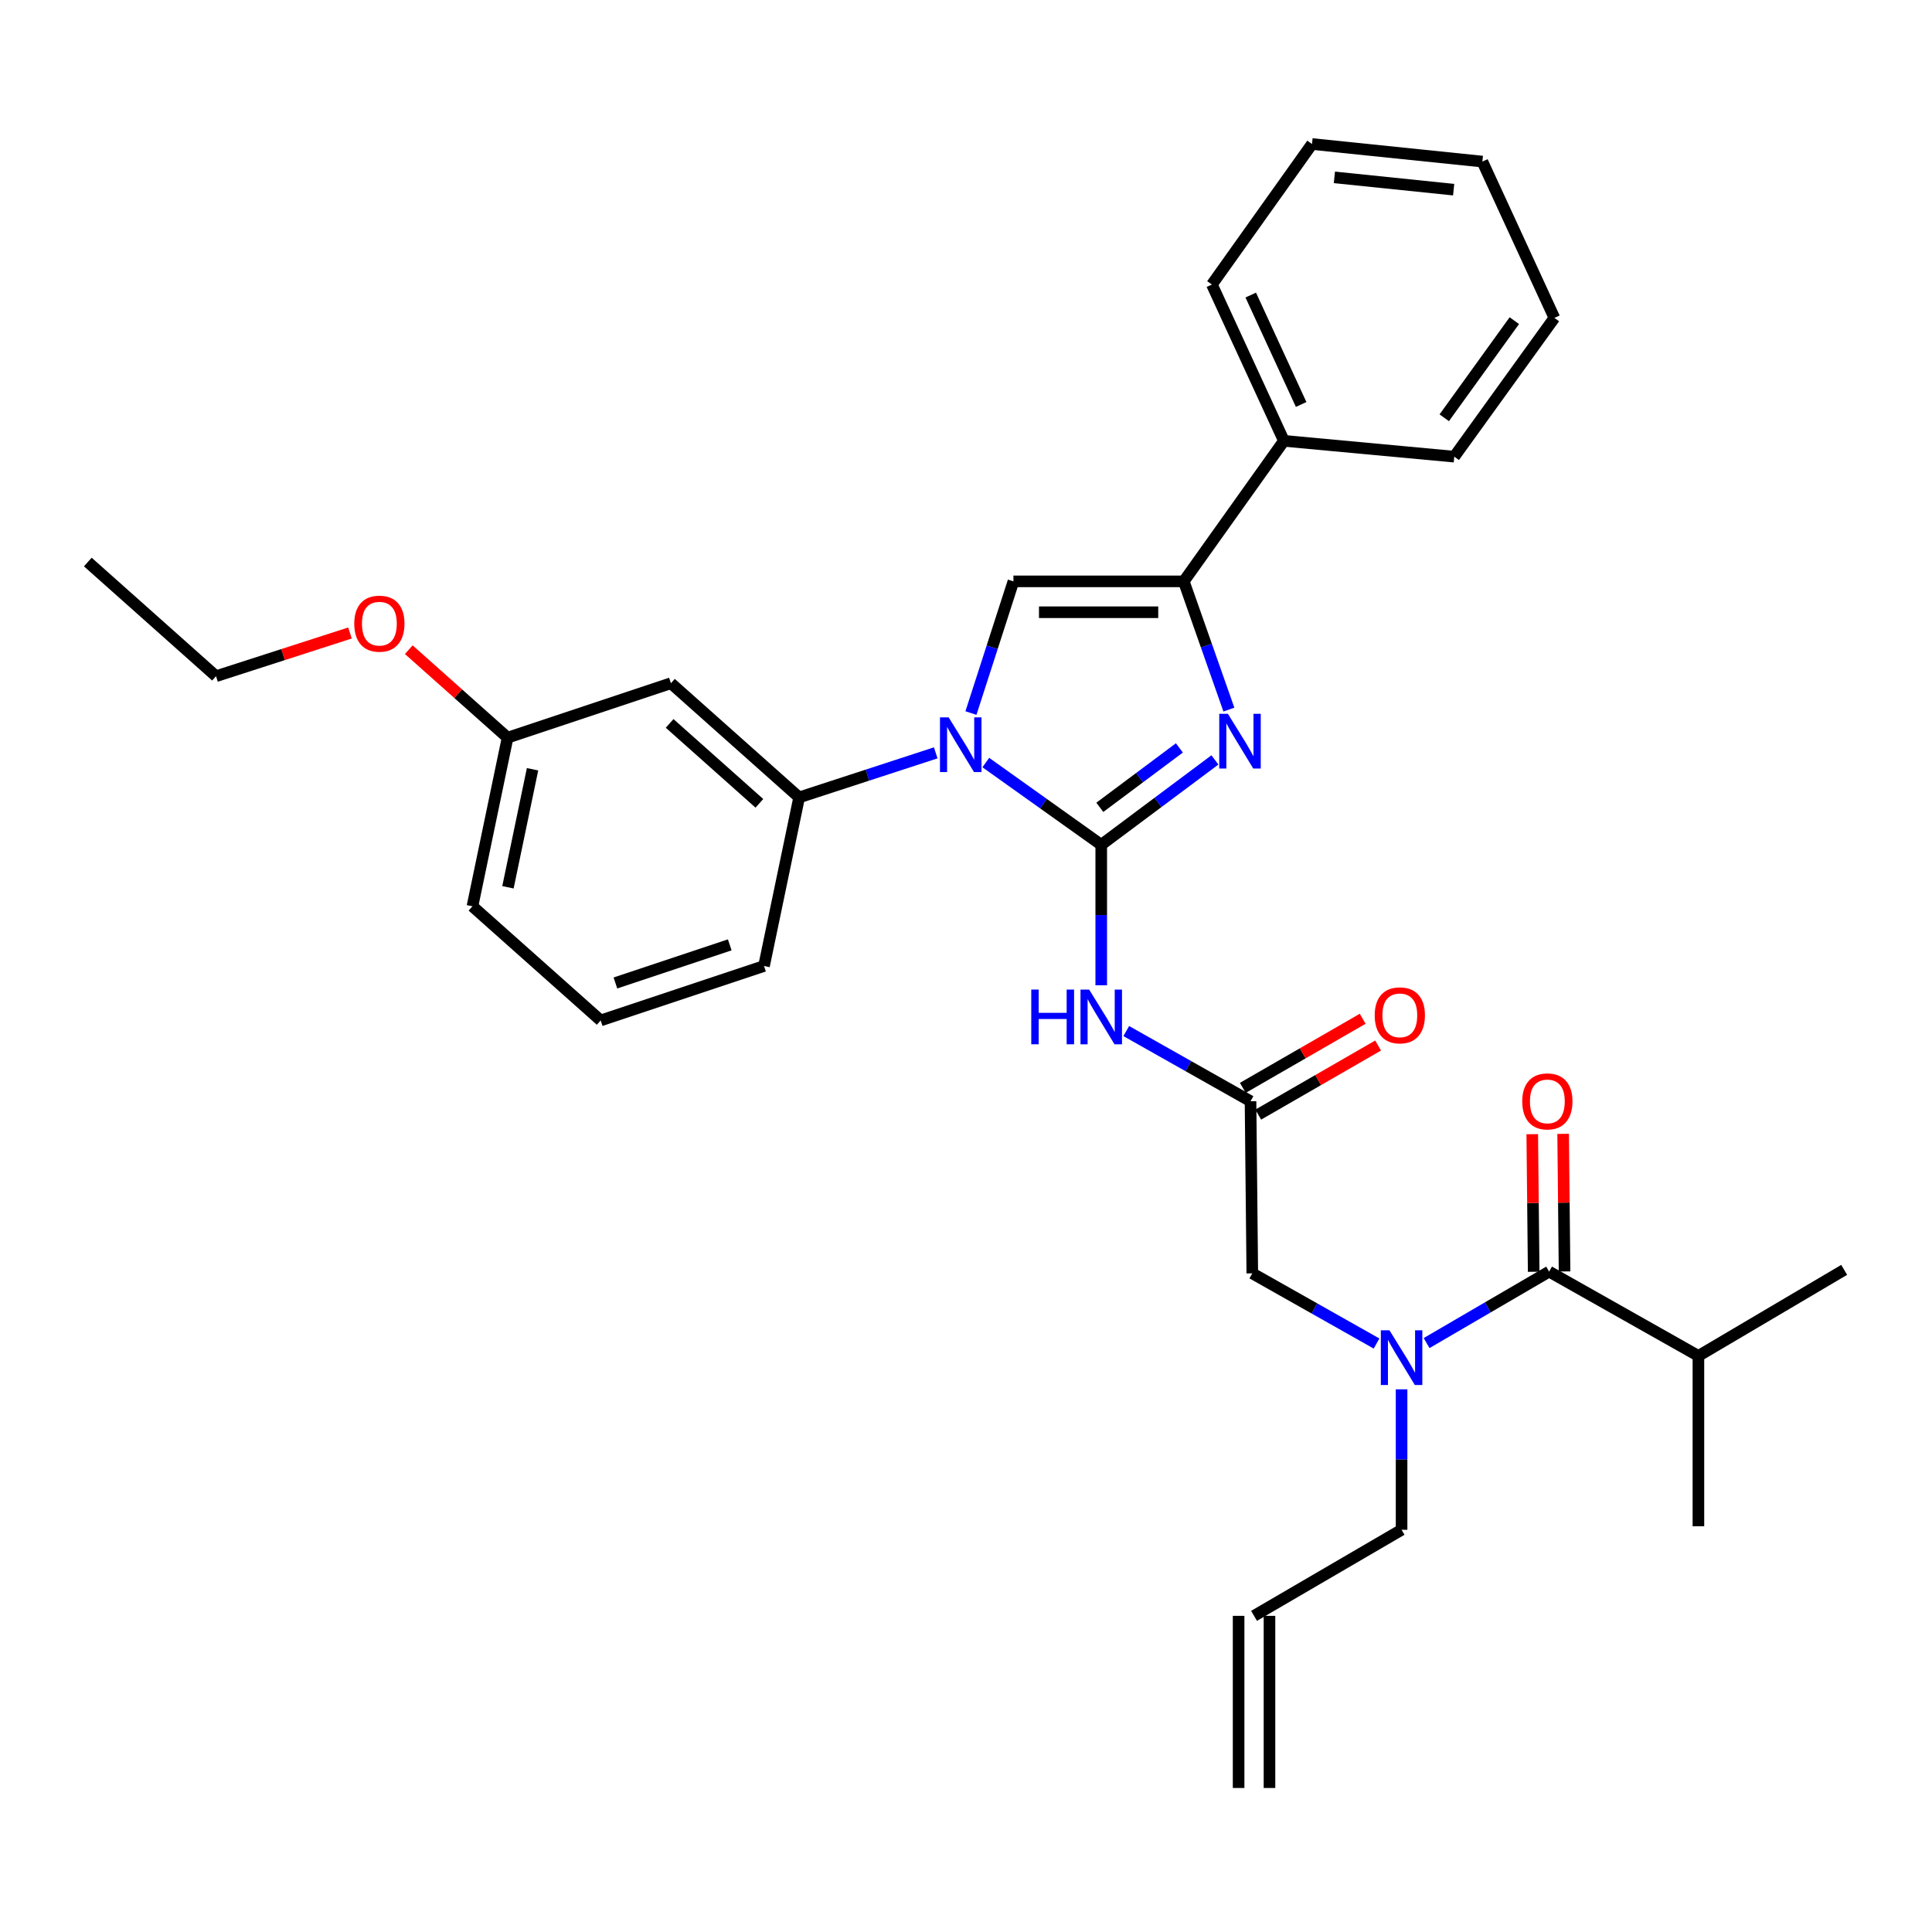 <?xml version='1.0' encoding='iso-8859-1'?>
<svg version='1.1' baseProfile='full'
              xmlns='http://www.w3.org/2000/svg'
                      xmlns:rdkit='http://www.rdkit.org/xml'
                      xmlns:xlink='http://www.w3.org/1999/xlink'
                  xml:space='preserve'
width='1000px' height='1000px' viewBox='0 0 1000 1000'>
<!-- END OF HEADER -->
<rect style='opacity:1.0;fill:#FFFFFF;stroke:none' width='1000' height='1000' x='0' y='0'> </rect>
<path class='bond-0' d='M 712.498,695.409 L 680.342,677.249' style='fill:none;fill-rule:evenodd;stroke:#0000FF;stroke-width:6px;stroke-linecap:butt;stroke-linejoin:miter;stroke-opacity:1' />
<path class='bond-0' d='M 680.342,677.249 L 648.186,659.089' style='fill:none;fill-rule:evenodd;stroke:#000000;stroke-width:6px;stroke-linecap:butt;stroke-linejoin:miter;stroke-opacity:1' />
<path class='bond-1' d='M 738.407,695.174 L 770.115,676.678' style='fill:none;fill-rule:evenodd;stroke:#0000FF;stroke-width:6px;stroke-linecap:butt;stroke-linejoin:miter;stroke-opacity:1' />
<path class='bond-1' d='M 770.115,676.678 L 801.823,658.183' style='fill:none;fill-rule:evenodd;stroke:#000000;stroke-width:6px;stroke-linecap:butt;stroke-linejoin:miter;stroke-opacity:1' />
<path class='bond-2' d='M 725.457,719.115 L 725.457,755.466' style='fill:none;fill-rule:evenodd;stroke:#0000FF;stroke-width:6px;stroke-linecap:butt;stroke-linejoin:miter;stroke-opacity:1' />
<path class='bond-2' d='M 725.457,755.466 L 725.457,791.816' style='fill:none;fill-rule:evenodd;stroke:#000000;stroke-width:6px;stroke-linecap:butt;stroke-linejoin:miter;stroke-opacity:1' />
<path class='bond-3' d='M 879.094,701.822 L 879.094,789.996' style='fill:none;fill-rule:evenodd;stroke:#000000;stroke-width:6px;stroke-linecap:butt;stroke-linejoin:miter;stroke-opacity:1' />
<path class='bond-4' d='M 879.094,701.822 L 954.545,657.277' style='fill:none;fill-rule:evenodd;stroke:#000000;stroke-width:6px;stroke-linecap:butt;stroke-linejoin:miter;stroke-opacity:1' />
<path class='bond-5' d='M 879.094,701.822 L 801.823,658.183' style='fill:none;fill-rule:evenodd;stroke:#000000;stroke-width:6px;stroke-linecap:butt;stroke-linejoin:miter;stroke-opacity:1' />
<path class='bond-6' d='M 809.813,658.1 L 809.444,622.491' style='fill:none;fill-rule:evenodd;stroke:#000000;stroke-width:6px;stroke-linecap:butt;stroke-linejoin:miter;stroke-opacity:1' />
<path class='bond-6' d='M 809.444,622.491 L 809.075,586.882' style='fill:none;fill-rule:evenodd;stroke:#FF0000;stroke-width:6px;stroke-linecap:butt;stroke-linejoin:miter;stroke-opacity:1' />
<path class='bond-6' d='M 793.832,658.266 L 793.463,622.657' style='fill:none;fill-rule:evenodd;stroke:#000000;stroke-width:6px;stroke-linecap:butt;stroke-linejoin:miter;stroke-opacity:1' />
<path class='bond-6' d='M 793.463,622.657 L 793.094,587.047' style='fill:none;fill-rule:evenodd;stroke:#FF0000;stroke-width:6px;stroke-linecap:butt;stroke-linejoin:miter;stroke-opacity:1' />
<path class='bond-7' d='M 657.082,925.459 L 657.082,836.361' style='fill:none;fill-rule:evenodd;stroke:#000000;stroke-width:6px;stroke-linecap:butt;stroke-linejoin:miter;stroke-opacity:1' />
<path class='bond-7' d='M 641.1,925.459 L 641.1,836.361' style='fill:none;fill-rule:evenodd;stroke:#000000;stroke-width:6px;stroke-linecap:butt;stroke-linejoin:miter;stroke-opacity:1' />
<path class='bond-8' d='M 649.091,836.361 L 725.457,791.816' style='fill:none;fill-rule:evenodd;stroke:#000000;stroke-width:6px;stroke-linecap:butt;stroke-linejoin:miter;stroke-opacity:1' />
<path class='bond-9' d='M 582.958,533.679 L 615.115,551.839' style='fill:none;fill-rule:evenodd;stroke:#0000FF;stroke-width:6px;stroke-linecap:butt;stroke-linejoin:miter;stroke-opacity:1' />
<path class='bond-9' d='M 615.115,551.839 L 647.271,570' style='fill:none;fill-rule:evenodd;stroke:#000000;stroke-width:6px;stroke-linecap:butt;stroke-linejoin:miter;stroke-opacity:1' />
<path class='bond-10' d='M 570,509.974 L 570,473.623' style='fill:none;fill-rule:evenodd;stroke:#0000FF;stroke-width:6px;stroke-linecap:butt;stroke-linejoin:miter;stroke-opacity:1' />
<path class='bond-10' d='M 570,473.623 L 570,437.272' style='fill:none;fill-rule:evenodd;stroke:#000000;stroke-width:6px;stroke-linecap:butt;stroke-linejoin:miter;stroke-opacity:1' />
<path class='bond-11' d='M 651.262,576.923 L 682.283,559.04' style='fill:none;fill-rule:evenodd;stroke:#000000;stroke-width:6px;stroke-linecap:butt;stroke-linejoin:miter;stroke-opacity:1' />
<path class='bond-11' d='M 682.283,559.04 L 713.304,541.158' style='fill:none;fill-rule:evenodd;stroke:#FF0000;stroke-width:6px;stroke-linecap:butt;stroke-linejoin:miter;stroke-opacity:1' />
<path class='bond-11' d='M 643.28,563.077 L 674.301,545.194' style='fill:none;fill-rule:evenodd;stroke:#000000;stroke-width:6px;stroke-linecap:butt;stroke-linejoin:miter;stroke-opacity:1' />
<path class='bond-11' d='M 674.301,545.194 L 705.322,527.312' style='fill:none;fill-rule:evenodd;stroke:#FF0000;stroke-width:6px;stroke-linecap:butt;stroke-linejoin:miter;stroke-opacity:1' />
<path class='bond-12' d='M 647.271,570 L 648.186,659.089' style='fill:none;fill-rule:evenodd;stroke:#000000;stroke-width:6px;stroke-linecap:butt;stroke-linejoin:miter;stroke-opacity:1' />
<path class='bond-13' d='M 510.247,394.698 L 540.123,415.985' style='fill:none;fill-rule:evenodd;stroke:#0000FF;stroke-width:6px;stroke-linecap:butt;stroke-linejoin:miter;stroke-opacity:1' />
<path class='bond-13' d='M 540.123,415.985 L 570,437.272' style='fill:none;fill-rule:evenodd;stroke:#000000;stroke-width:6px;stroke-linecap:butt;stroke-linejoin:miter;stroke-opacity:1' />
<path class='bond-14' d='M 502.559,369.075 L 513.554,334.994' style='fill:none;fill-rule:evenodd;stroke:#0000FF;stroke-width:6px;stroke-linecap:butt;stroke-linejoin:miter;stroke-opacity:1' />
<path class='bond-14' d='M 513.554,334.994 L 524.55,300.913' style='fill:none;fill-rule:evenodd;stroke:#000000;stroke-width:6px;stroke-linecap:butt;stroke-linejoin:miter;stroke-opacity:1' />
<path class='bond-15' d='M 484.335,389.675 L 448.986,401.203' style='fill:none;fill-rule:evenodd;stroke:#0000FF;stroke-width:6px;stroke-linecap:butt;stroke-linejoin:miter;stroke-opacity:1' />
<path class='bond-15' d='M 448.986,401.203 L 413.637,412.731' style='fill:none;fill-rule:evenodd;stroke:#000000;stroke-width:6px;stroke-linecap:butt;stroke-linejoin:miter;stroke-opacity:1' />
<path class='bond-16' d='M 570,437.272 L 599.419,415.301' style='fill:none;fill-rule:evenodd;stroke:#000000;stroke-width:6px;stroke-linecap:butt;stroke-linejoin:miter;stroke-opacity:1' />
<path class='bond-16' d='M 599.419,415.301 L 628.839,393.33' style='fill:none;fill-rule:evenodd;stroke:#0000FF;stroke-width:6px;stroke-linecap:butt;stroke-linejoin:miter;stroke-opacity:1' />
<path class='bond-16' d='M 569.263,417.876 L 589.856,402.496' style='fill:none;fill-rule:evenodd;stroke:#000000;stroke-width:6px;stroke-linecap:butt;stroke-linejoin:miter;stroke-opacity:1' />
<path class='bond-16' d='M 589.856,402.496 L 610.45,387.116' style='fill:none;fill-rule:evenodd;stroke:#0000FF;stroke-width:6px;stroke-linecap:butt;stroke-linejoin:miter;stroke-opacity:1' />
<path class='bond-17' d='M 636.068,367.283 L 624.396,334.098' style='fill:none;fill-rule:evenodd;stroke:#0000FF;stroke-width:6px;stroke-linecap:butt;stroke-linejoin:miter;stroke-opacity:1' />
<path class='bond-17' d='M 624.396,334.098 L 612.724,300.913' style='fill:none;fill-rule:evenodd;stroke:#000000;stroke-width:6px;stroke-linecap:butt;stroke-linejoin:miter;stroke-opacity:1' />
<path class='bond-18' d='M 612.724,300.913 L 664.549,228.178' style='fill:none;fill-rule:evenodd;stroke:#000000;stroke-width:6px;stroke-linecap:butt;stroke-linejoin:miter;stroke-opacity:1' />
<path class='bond-19' d='M 612.724,300.913 L 524.55,300.913' style='fill:none;fill-rule:evenodd;stroke:#000000;stroke-width:6px;stroke-linecap:butt;stroke-linejoin:miter;stroke-opacity:1' />
<path class='bond-19' d='M 599.498,316.894 L 537.776,316.894' style='fill:none;fill-rule:evenodd;stroke:#000000;stroke-width:6px;stroke-linecap:butt;stroke-linejoin:miter;stroke-opacity:1' />
<path class='bond-20' d='M 804.549,164.545 L 752.724,236.365' style='fill:none;fill-rule:evenodd;stroke:#000000;stroke-width:6px;stroke-linecap:butt;stroke-linejoin:miter;stroke-opacity:1' />
<path class='bond-20' d='M 783.815,165.966 L 747.537,216.24' style='fill:none;fill-rule:evenodd;stroke:#000000;stroke-width:6px;stroke-linecap:butt;stroke-linejoin:miter;stroke-opacity:1' />
<path class='bond-21' d='M 804.549,164.545 L 767.276,83.633' style='fill:none;fill-rule:evenodd;stroke:#000000;stroke-width:6px;stroke-linecap:butt;stroke-linejoin:miter;stroke-opacity:1' />
<path class='bond-22' d='M 767.276,83.633 L 679.092,74.541' style='fill:none;fill-rule:evenodd;stroke:#000000;stroke-width:6px;stroke-linecap:butt;stroke-linejoin:miter;stroke-opacity:1' />
<path class='bond-22' d='M 752.409,98.167 L 690.681,91.802' style='fill:none;fill-rule:evenodd;stroke:#000000;stroke-width:6px;stroke-linecap:butt;stroke-linejoin:miter;stroke-opacity:1' />
<path class='bond-23' d='M 395.453,500 L 310.91,528.181' style='fill:none;fill-rule:evenodd;stroke:#000000;stroke-width:6px;stroke-linecap:butt;stroke-linejoin:miter;stroke-opacity:1' />
<path class='bond-23' d='M 377.718,489.066 L 318.538,508.792' style='fill:none;fill-rule:evenodd;stroke:#000000;stroke-width:6px;stroke-linecap:butt;stroke-linejoin:miter;stroke-opacity:1' />
<path class='bond-24' d='M 395.453,500 L 413.637,412.731' style='fill:none;fill-rule:evenodd;stroke:#000000;stroke-width:6px;stroke-linecap:butt;stroke-linejoin:miter;stroke-opacity:1' />
<path class='bond-25' d='M 413.637,412.731 L 347.268,353.634' style='fill:none;fill-rule:evenodd;stroke:#000000;stroke-width:6px;stroke-linecap:butt;stroke-linejoin:miter;stroke-opacity:1' />
<path class='bond-25' d='M 393.054,415.802 L 346.596,374.435' style='fill:none;fill-rule:evenodd;stroke:#000000;stroke-width:6px;stroke-linecap:butt;stroke-linejoin:miter;stroke-opacity:1' />
<path class='bond-26' d='M 347.268,353.634 L 262.725,381.816' style='fill:none;fill-rule:evenodd;stroke:#000000;stroke-width:6px;stroke-linecap:butt;stroke-linejoin:miter;stroke-opacity:1' />
<path class='bond-27' d='M 262.725,381.816 L 237.156,359.048' style='fill:none;fill-rule:evenodd;stroke:#000000;stroke-width:6px;stroke-linecap:butt;stroke-linejoin:miter;stroke-opacity:1' />
<path class='bond-27' d='M 237.156,359.048 L 211.587,336.281' style='fill:none;fill-rule:evenodd;stroke:#FF0000;stroke-width:6px;stroke-linecap:butt;stroke-linejoin:miter;stroke-opacity:1' />
<path class='bond-28' d='M 262.725,381.816 L 244.542,469.093' style='fill:none;fill-rule:evenodd;stroke:#000000;stroke-width:6px;stroke-linecap:butt;stroke-linejoin:miter;stroke-opacity:1' />
<path class='bond-28' d='M 275.644,398.167 L 262.915,459.261' style='fill:none;fill-rule:evenodd;stroke:#000000;stroke-width:6px;stroke-linecap:butt;stroke-linejoin:miter;stroke-opacity:1' />
<path class='bond-29' d='M 244.542,469.093 L 310.91,528.181' style='fill:none;fill-rule:evenodd;stroke:#000000;stroke-width:6px;stroke-linecap:butt;stroke-linejoin:miter;stroke-opacity:1' />
<path class='bond-30' d='M 181.145,327.638 L 146.479,338.82' style='fill:none;fill-rule:evenodd;stroke:#FF0000;stroke-width:6px;stroke-linecap:butt;stroke-linejoin:miter;stroke-opacity:1' />
<path class='bond-30' d='M 146.479,338.82 L 111.814,350.003' style='fill:none;fill-rule:evenodd;stroke:#000000;stroke-width:6px;stroke-linecap:butt;stroke-linejoin:miter;stroke-opacity:1' />
<path class='bond-31' d='M 111.814,350.003 L 45.455,290.906' style='fill:none;fill-rule:evenodd;stroke:#000000;stroke-width:6px;stroke-linecap:butt;stroke-linejoin:miter;stroke-opacity:1' />
<path class='bond-32' d='M 679.092,74.541 L 627.276,147.276' style='fill:none;fill-rule:evenodd;stroke:#000000;stroke-width:6px;stroke-linecap:butt;stroke-linejoin:miter;stroke-opacity:1' />
<path class='bond-33' d='M 627.276,147.276 L 664.549,228.178' style='fill:none;fill-rule:evenodd;stroke:#000000;stroke-width:6px;stroke-linecap:butt;stroke-linejoin:miter;stroke-opacity:1' />
<path class='bond-33' d='M 647.382,152.724 L 673.473,209.356' style='fill:none;fill-rule:evenodd;stroke:#000000;stroke-width:6px;stroke-linecap:butt;stroke-linejoin:miter;stroke-opacity:1' />
<path class='bond-34' d='M 664.549,228.178 L 752.724,236.365' style='fill:none;fill-rule:evenodd;stroke:#000000;stroke-width:6px;stroke-linecap:butt;stroke-linejoin:miter;stroke-opacity:1' />
<path  class='atom-0' d='M 719.197 688.568
L 728.477 703.568
Q 729.397 705.048, 730.877 707.728
Q 732.357 710.408, 732.437 710.568
L 732.437 688.568
L 736.197 688.568
L 736.197 716.888
L 732.317 716.888
L 722.357 700.488
Q 721.197 698.568, 719.957 696.368
Q 718.757 694.168, 718.397 693.488
L 718.397 716.888
L 714.717 716.888
L 714.717 688.568
L 719.197 688.568
' fill='#0000FF'/>
<path  class='atom-3' d='M 787.908 570.08
Q 787.908 563.28, 791.268 559.48
Q 794.628 555.68, 800.908 555.68
Q 807.188 555.68, 810.548 559.48
Q 813.908 563.28, 813.908 570.08
Q 813.908 576.96, 810.508 580.88
Q 807.108 584.76, 800.908 584.76
Q 794.668 584.76, 791.268 580.88
Q 787.908 577, 787.908 570.08
M 800.908 581.56
Q 805.228 581.56, 807.548 578.68
Q 809.908 575.76, 809.908 570.08
Q 809.908 564.52, 807.548 561.72
Q 805.228 558.88, 800.908 558.88
Q 796.588 558.88, 794.228 561.68
Q 791.908 564.48, 791.908 570.08
Q 791.908 575.8, 794.228 578.68
Q 796.588 581.56, 800.908 581.56
' fill='#FF0000'/>
<path  class='atom-8' d='M 533.78 512.201
L 537.62 512.201
L 537.62 524.241
L 552.1 524.241
L 552.1 512.201
L 555.94 512.201
L 555.94 540.521
L 552.1 540.521
L 552.1 527.441
L 537.62 527.441
L 537.62 540.521
L 533.78 540.521
L 533.78 512.201
' fill='#0000FF'/>
<path  class='atom-8' d='M 563.74 512.201
L 573.02 527.201
Q 573.94 528.681, 575.42 531.361
Q 576.9 534.041, 576.98 534.201
L 576.98 512.201
L 580.74 512.201
L 580.74 540.521
L 576.86 540.521
L 566.9 524.121
Q 565.74 522.201, 564.5 520.001
Q 563.3 517.801, 562.94 517.121
L 562.94 540.521
L 559.26 540.521
L 559.26 512.201
L 563.74 512.201
' fill='#0000FF'/>
<path  class='atom-10' d='M 711.543 525.535
Q 711.543 518.735, 714.903 514.935
Q 718.263 511.135, 724.543 511.135
Q 730.823 511.135, 734.183 514.935
Q 737.543 518.735, 737.543 525.535
Q 737.543 532.415, 734.143 536.335
Q 730.743 540.215, 724.543 540.215
Q 718.303 540.215, 714.903 536.335
Q 711.543 532.455, 711.543 525.535
M 724.543 537.015
Q 728.863 537.015, 731.183 534.135
Q 733.543 531.215, 733.543 525.535
Q 733.543 519.975, 731.183 517.175
Q 728.863 514.335, 724.543 514.335
Q 720.223 514.335, 717.863 517.135
Q 715.543 519.935, 715.543 525.535
Q 715.543 531.255, 717.863 534.135
Q 720.223 537.015, 724.543 537.015
' fill='#FF0000'/>
<path  class='atom-12' d='M 491.014 371.296
L 500.294 386.296
Q 501.214 387.776, 502.694 390.456
Q 504.174 393.136, 504.254 393.296
L 504.254 371.296
L 508.014 371.296
L 508.014 399.616
L 504.134 399.616
L 494.174 383.216
Q 493.014 381.296, 491.774 379.096
Q 490.574 376.896, 490.214 376.216
L 490.214 399.616
L 486.534 399.616
L 486.534 371.296
L 491.014 371.296
' fill='#0000FF'/>
<path  class='atom-14' d='M 635.56 369.476
L 644.84 384.476
Q 645.76 385.956, 647.24 388.636
Q 648.72 391.316, 648.8 391.476
L 648.8 369.476
L 652.56 369.476
L 652.56 397.796
L 648.68 397.796
L 638.72 381.396
Q 637.56 379.476, 636.32 377.276
Q 635.12 375.076, 634.76 374.396
L 634.76 397.796
L 631.08 397.796
L 631.08 369.476
L 635.56 369.476
' fill='#0000FF'/>
<path  class='atom-25' d='M 183.366 322.808
Q 183.366 316.008, 186.726 312.208
Q 190.086 308.408, 196.366 308.408
Q 202.646 308.408, 206.006 312.208
Q 209.366 316.008, 209.366 322.808
Q 209.366 329.688, 205.966 333.608
Q 202.566 337.488, 196.366 337.488
Q 190.126 337.488, 186.726 333.608
Q 183.366 329.728, 183.366 322.808
M 196.366 334.288
Q 200.686 334.288, 203.006 331.408
Q 205.366 328.488, 205.366 322.808
Q 205.366 317.248, 203.006 314.448
Q 200.686 311.608, 196.366 311.608
Q 192.046 311.608, 189.686 314.408
Q 187.366 317.208, 187.366 322.808
Q 187.366 328.528, 189.686 331.408
Q 192.046 334.288, 196.366 334.288
' fill='#FF0000'/>
</svg>
